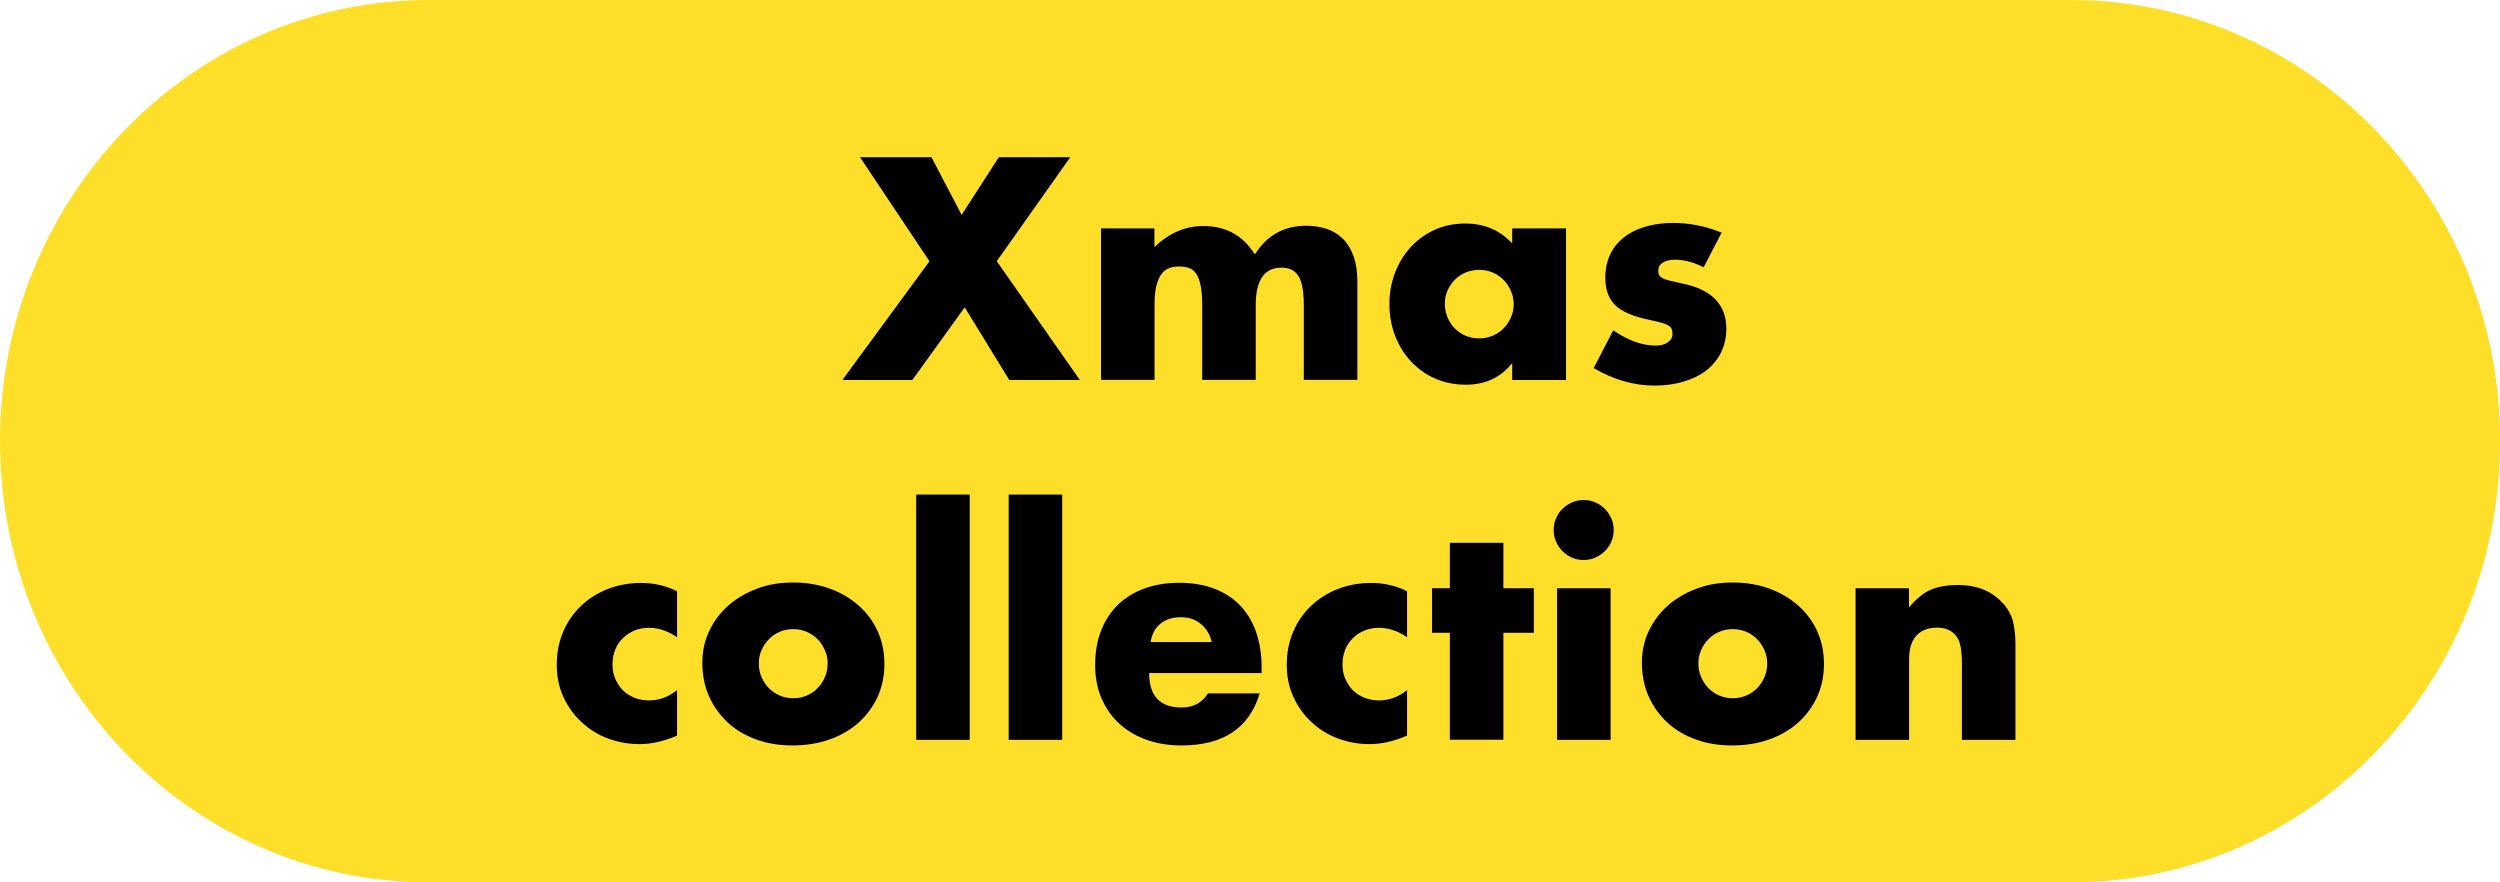 <svg xmlns="http://www.w3.org/2000/svg" id="_&#x30EC;&#x30A4;&#x30E4;&#x30FC;_2" data-name="&#x30EC;&#x30A4;&#x30E4;&#x30FC; 2" viewBox="0 0 170 60"><defs><style>      .cls-1 {        fill: #fddf2a;      }    </style></defs><g id="_&#x30DC;&#x30BF;&#x30F3;" data-name="&#x30DC;&#x30BF;&#x30F3;"><g><path class="cls-1" d="M29.16,0h111.69c16.1,0,29.16,13.43,29.16,30h0c0,16.57-13.05,30-29.16,30H29.16C13.05,60,0,46.57,0,30h0C0,13.43,13.05,0,29.16,0Z"></path><g><path d="M63.2,17.76l-4.72-7.07h4.86l2.05,3.92,2.53-3.92h4.86l-5,7.07,5.65,8.08h-4.8l-3.03-4.94-3.56,4.94h-4.76l5.93-8.08Z"></path><path d="M74.86,15.53h3.64v1.27c.99-.95,2.1-1.43,3.33-1.43,1.53,0,2.69.64,3.5,1.93.82-1.3,1.98-1.95,3.5-1.95.48,0,.94.07,1.37.21s.8.36,1.1.66c.31.3.55.69.73,1.17.18.48.27,1.06.27,1.75v6.69h-3.64v-5.08c0-.52-.04-.95-.11-1.29s-.18-.6-.32-.78-.3-.31-.49-.38c-.19-.07-.39-.1-.6-.1-1.17,0-1.75.85-1.75,2.55v5.08h-3.64v-5.08c0-.52-.03-.95-.1-1.3s-.16-.61-.29-.81c-.13-.2-.29-.34-.49-.41-.2-.07-.44-.11-.7-.11-.23,0-.44.03-.64.1-.2.07-.38.2-.53.39s-.27.46-.36.8c-.09.34-.13.79-.13,1.34v5.08h-3.64v-10.31Z"></path><path d="M102.83,15.53h3.66v10.31h-3.66v-1.15c-.78.98-1.83,1.47-3.15,1.47-.75,0-1.44-.14-2.07-.41-.63-.27-1.18-.66-1.65-1.16s-.83-1.08-1.09-1.75c-.26-.67-.39-1.4-.39-2.19,0-.74.13-1.44.38-2.1.25-.66.61-1.24,1.06-1.74.46-.5,1-.89,1.63-1.18.63-.29,1.33-.43,2.09-.43,1.29,0,2.35.45,3.19,1.35v-1.02ZM98.25,20.65c0,.33.06.65.18.93s.28.54.49.75c.21.21.46.38.74.5s.6.18.93.18.63-.06.91-.18.54-.29.74-.5c.21-.21.38-.46.5-.74.13-.28.19-.58.19-.9s-.06-.63-.19-.91c-.13-.29-.29-.54-.5-.75-.21-.21-.46-.38-.74-.5s-.59-.18-.91-.18-.65.06-.93.18-.54.29-.74.5c-.21.21-.37.46-.49.73-.12.27-.18.57-.18.89Z"></path><path d="M115.85,18.18c-.67-.35-1.33-.52-1.97-.52-.33,0-.61.07-.81.2-.21.13-.31.31-.31.54,0,.12.02.22.05.29.03.07.11.14.22.21.11.07.28.13.5.18.22.05.51.12.87.2,1,.2,1.75.56,2.25,1.08.5.52.74,1.18.74,1.98,0,.6-.12,1.15-.36,1.63-.24.48-.58.89-1,1.22-.43.33-.94.58-1.55.76-.6.18-1.27.27-1.99.27-1.39,0-2.77-.4-4.12-1.19l1.33-2.57c1.02.7,1.98,1.04,2.89,1.04.33,0,.61-.07.82-.22.21-.15.32-.33.32-.56,0-.13-.02-.24-.05-.33-.03-.09-.1-.17-.21-.24-.11-.07-.26-.14-.47-.2-.21-.06-.48-.12-.81-.19-1.12-.23-1.91-.57-2.36-1.01-.45-.45-.67-1.07-.67-1.86,0-.58.11-1.1.32-1.56.21-.46.52-.85.92-1.17.4-.32.89-.57,1.46-.74.57-.17,1.2-.26,1.9-.26,1.14,0,2.24.22,3.31.66l-1.23,2.37Z"></path><path d="M46.04,43.33c-.63-.43-1.27-.64-1.91-.64-.35,0-.67.06-.97.18s-.57.29-.79.51c-.23.22-.41.48-.53.78s-.19.64-.19,1.01.06.69.19.99c.13.3.3.56.52.78.22.22.49.39.79.51.31.12.64.18.98.18.68,0,1.32-.23,1.91-.7v3.09c-.9.39-1.75.58-2.55.58-.75,0-1.46-.13-2.14-.38-.68-.25-1.27-.62-1.79-1.1-.52-.48-.93-1.04-1.24-1.71-.31-.66-.46-1.4-.46-2.22s.15-1.56.44-2.24c.29-.68.7-1.26,1.21-1.75.51-.49,1.12-.87,1.82-1.15.7-.27,1.46-.41,2.26-.41.88,0,1.7.19,2.45.56v3.09Z"></path><path d="M47.76,45.06c0-.76.15-1.48.46-2.14.31-.66.74-1.24,1.29-1.73.55-.49,1.2-.87,1.96-1.16s1.58-.42,2.48-.42,1.7.14,2.46.41,1.41.66,1.97,1.15c.56.49.99,1.07,1.3,1.75.31.68.46,1.42.46,2.24s-.16,1.56-.47,2.24c-.32.68-.75,1.26-1.3,1.75-.55.49-1.21.87-1.98,1.14s-1.6.4-2.5.4-1.7-.13-2.45-.4-1.4-.65-1.94-1.15c-.54-.5-.97-1.09-1.28-1.78-.31-.69-.46-1.46-.46-2.3ZM51.6,45.1c0,.35.06.67.19.95.13.29.29.54.5.75.21.21.46.38.74.5.29.12.59.18.91.18s.63-.06.91-.18c.29-.12.54-.29.74-.5.21-.21.38-.47.5-.75.13-.29.19-.6.19-.93s-.06-.63-.19-.91c-.13-.29-.29-.54-.5-.75-.21-.21-.46-.38-.74-.5-.29-.12-.59-.18-.91-.18s-.63.06-.91.18c-.29.12-.54.29-.74.5-.21.21-.38.46-.5.74-.13.28-.19.58-.19.9Z"></path><path d="M65.94,33.63v16.68h-3.64v-16.68h3.64Z"></path><path d="M72.23,33.63v16.68h-3.64v-16.68h3.64Z"></path><path d="M78.14,45.76c0,1.57.74,2.35,2.21,2.35.79,0,1.39-.32,1.79-.96h3.52c-.71,2.36-2.48,3.54-5.32,3.54-.87,0-1.67-.13-2.39-.39-.72-.26-1.34-.63-1.86-1.11-.52-.48-.91-1.06-1.2-1.73-.28-.67-.42-1.42-.42-2.25s.13-1.63.4-2.32c.27-.69.65-1.28,1.14-1.76.5-.48,1.09-.85,1.8-1.11.7-.26,1.5-.39,2.38-.39s1.65.13,2.35.39c.7.26,1.29.64,1.77,1.13.48.5.85,1.1,1.1,1.82.25.72.38,1.52.38,2.42v.38h-7.65ZM82.4,43.66c-.12-.51-.37-.92-.74-1.23s-.83-.46-1.37-.46c-.56,0-1.02.15-1.38.44-.36.29-.58.71-.67,1.25h4.16Z"></path><path d="M95.68,43.33c-.63-.43-1.27-.64-1.91-.64-.35,0-.67.06-.97.18s-.57.29-.79.51c-.23.22-.41.48-.53.78s-.19.64-.19,1.01.06.69.19.99c.13.3.3.56.52.78.22.22.49.39.79.51.31.12.64.18.98.18.68,0,1.32-.23,1.91-.7v3.09c-.9.39-1.75.58-2.55.58-.75,0-1.46-.13-2.14-.38-.68-.25-1.27-.62-1.79-1.1-.52-.48-.93-1.04-1.24-1.71-.31-.66-.46-1.4-.46-2.22s.15-1.56.44-2.24c.29-.68.7-1.26,1.21-1.75.51-.49,1.12-.87,1.82-1.15.7-.27,1.46-.41,2.26-.41.88,0,1.7.19,2.45.56v3.09Z"></path><path d="M102.23,43.03v7.27h-3.64v-7.27h-1.21v-3.03h1.21v-3.09h3.64v3.09h2.07v3.03h-2.07Z"></path><path d="M105.65,36.04c0-.28.05-.55.16-.79.11-.25.25-.47.44-.65s.41-.33.65-.44c.25-.11.51-.16.79-.16s.55.05.79.16c.25.11.46.25.65.44s.33.41.44.65c.11.25.16.51.16.79s-.05.55-.16.79c-.11.25-.25.47-.44.65s-.41.33-.65.44c-.25.11-.51.16-.79.16s-.55-.05-.79-.16c-.25-.11-.46-.25-.65-.44s-.33-.41-.44-.65c-.11-.25-.16-.51-.16-.79ZM109.52,40v10.31h-3.64v-10.31h3.64Z"></path><path d="M111.65,45.06c0-.76.15-1.48.46-2.14.31-.66.74-1.24,1.29-1.73.55-.49,1.2-.87,1.96-1.16s1.58-.42,2.48-.42,1.7.14,2.46.41,1.41.66,1.97,1.15c.56.49.99,1.07,1.3,1.75.31.68.46,1.42.46,2.24s-.16,1.56-.47,2.24c-.32.68-.75,1.26-1.3,1.75-.55.49-1.21.87-1.98,1.14s-1.6.4-2.5.4-1.7-.13-2.45-.4-1.4-.65-1.94-1.15c-.54-.5-.97-1.09-1.28-1.78-.31-.69-.46-1.46-.46-2.3ZM115.49,45.1c0,.35.06.67.19.95.13.29.29.54.5.75.21.21.46.38.74.5.29.12.59.18.91.18s.63-.06.91-.18c.29-.12.54-.29.74-.5.21-.21.38-.47.5-.75.13-.29.19-.6.19-.93s-.06-.63-.19-.91c-.13-.29-.29-.54-.5-.75-.21-.21-.46-.38-.74-.5-.29-.12-.59-.18-.91-.18s-.63.06-.91.18c-.29.12-.54.29-.74.5-.21.21-.38.46-.5.74-.13.28-.19.58-.19.9Z"></path><path d="M126.17,40h3.64v1.31c.5-.6,1-1.01,1.51-1.22.51-.21,1.11-.31,1.79-.31.72,0,1.34.12,1.86.35.52.23.95.57,1.32.99.29.35.5.74.6,1.17s.16.92.16,1.47v6.55h-3.64v-5.2c0-.51-.04-.92-.11-1.24-.07-.31-.21-.57-.39-.75-.16-.16-.34-.27-.54-.34-.2-.07-.42-.1-.64-.1-.62,0-1.09.18-1.42.55-.33.37-.49.89-.49,1.58v5.5h-3.64v-10.31Z"></path></g></g></g></svg>
